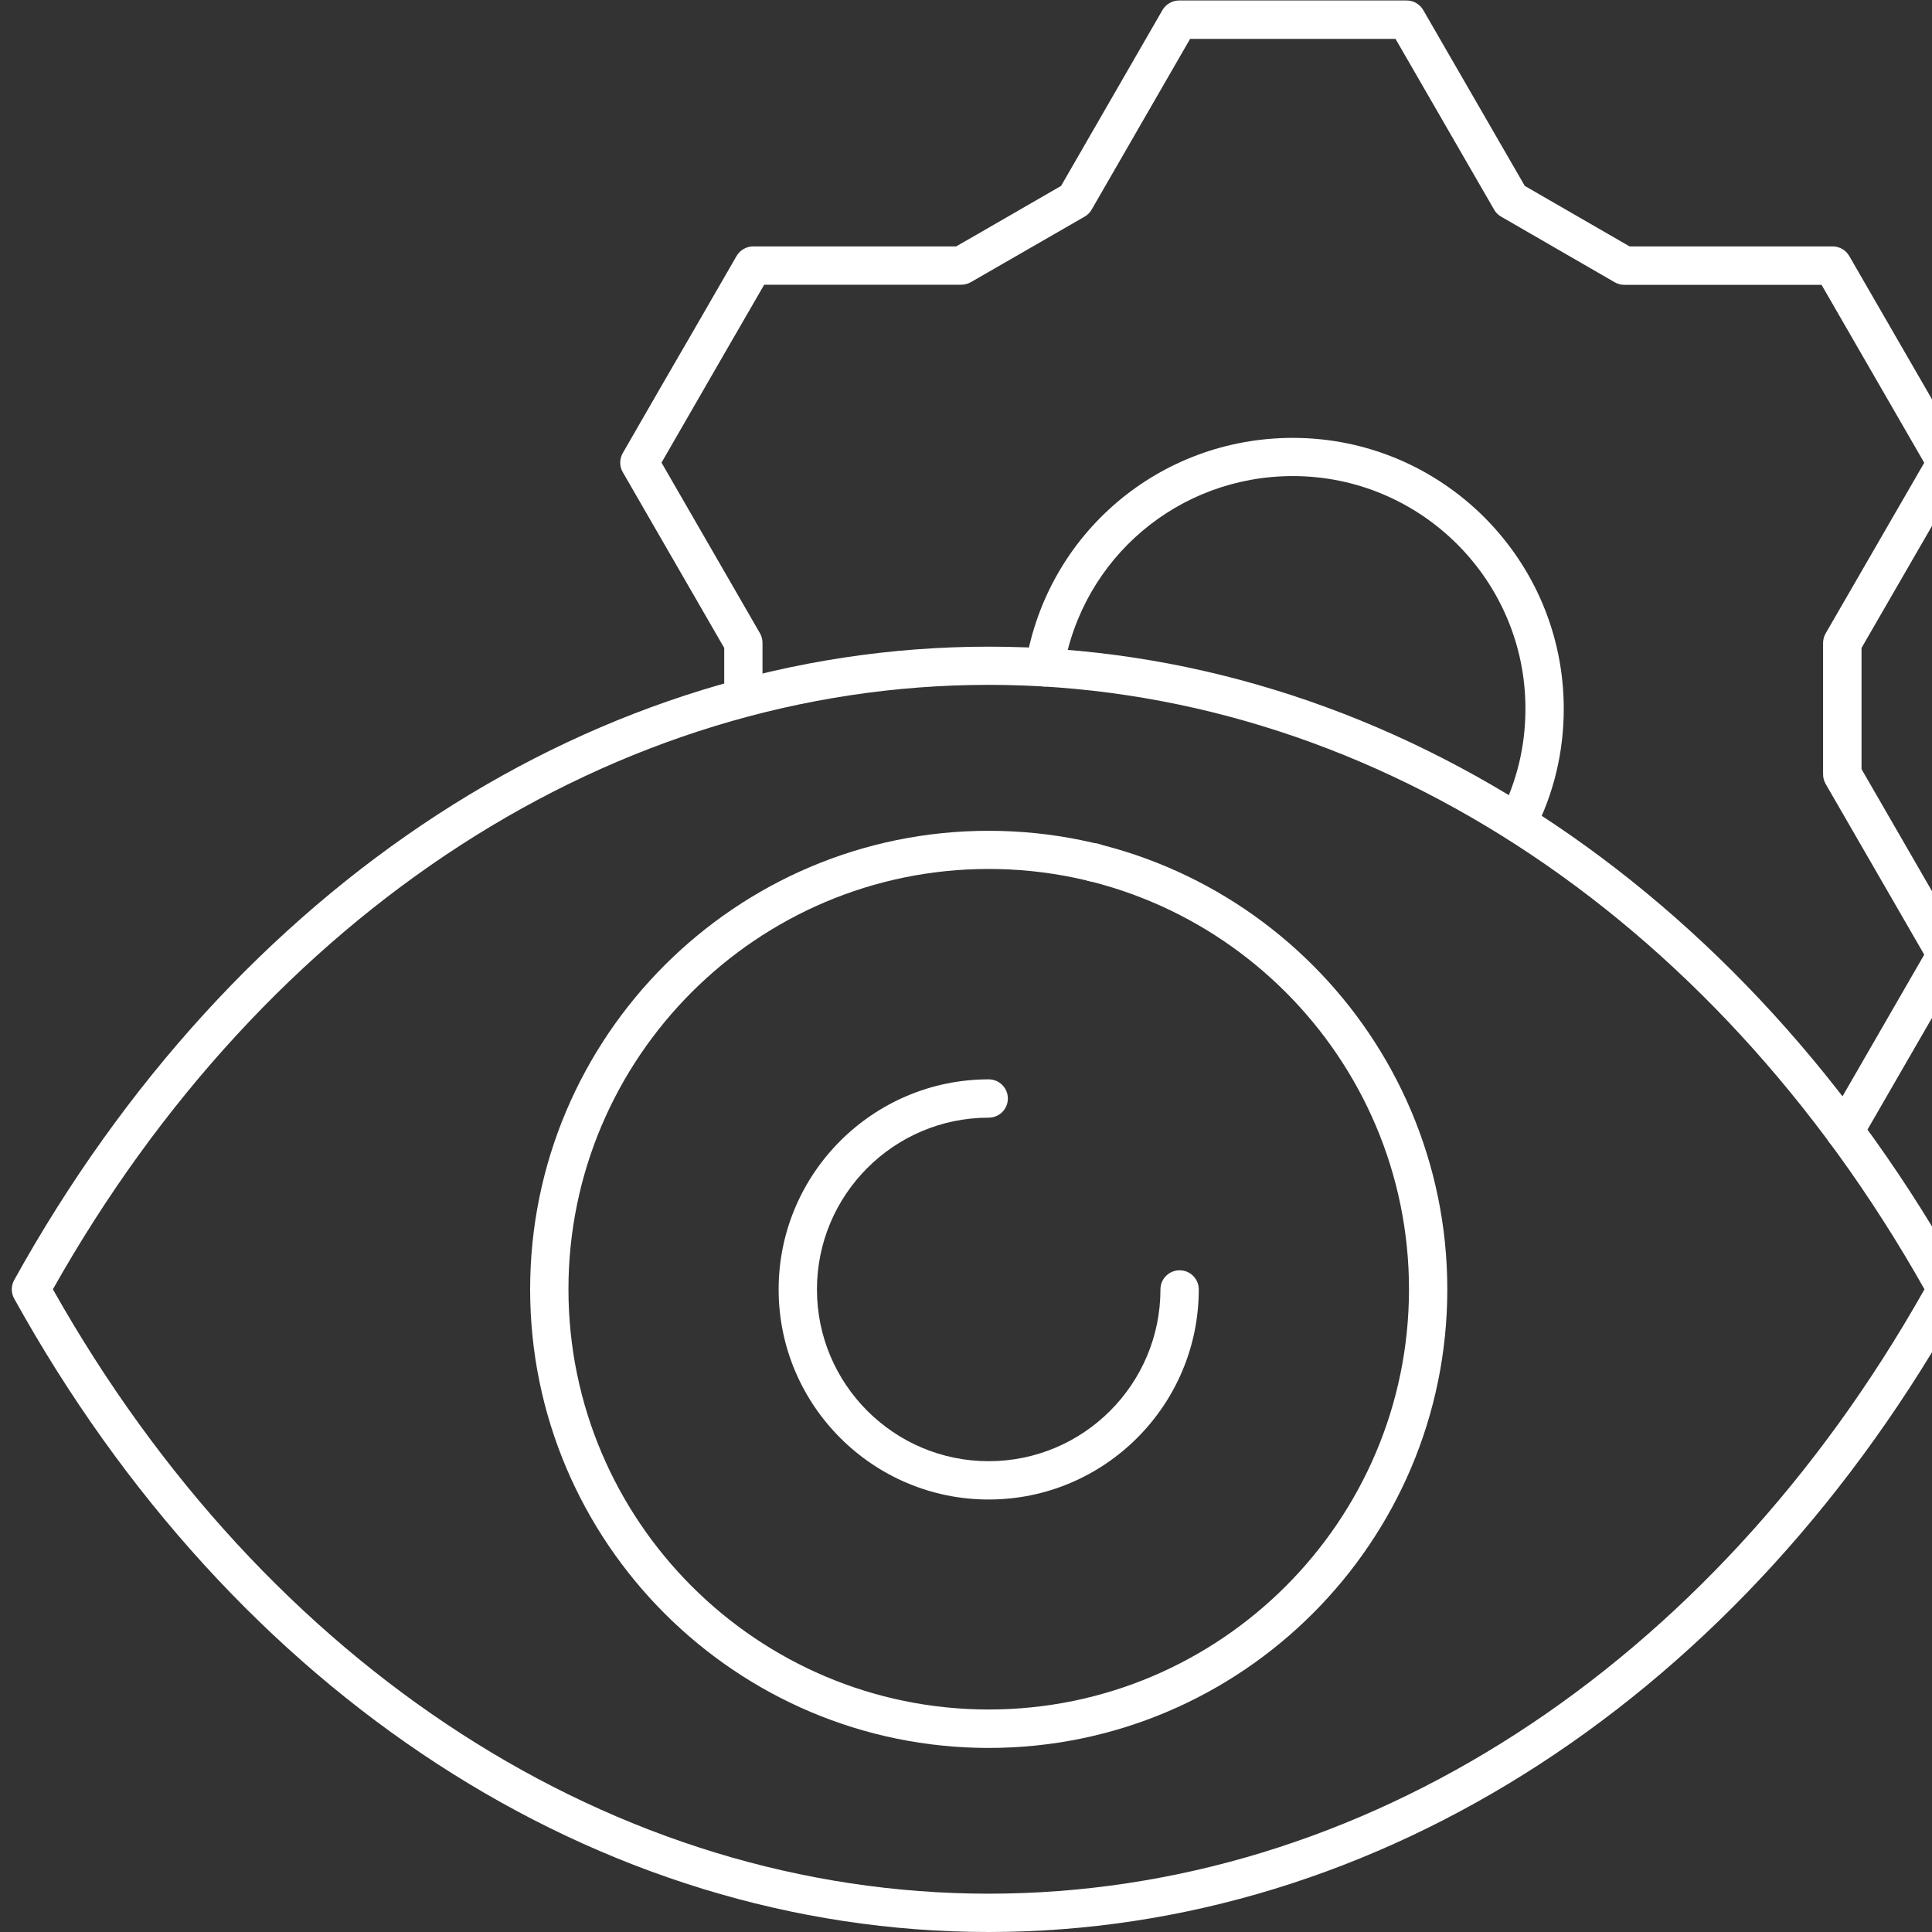 <svg width="48" height="48" viewBox="0 0 48 48" fill="none" xmlns="http://www.w3.org/2000/svg">
<rect x="0" y="0" width="48" height="48" fill="#333333" stroke="none"/>
<g clip-path="url(#clip0_4456_24274)">
<path d="M37.696 20.914C37.623 20.914 37.55 20.898 37.48 20.86C37.245 20.74 37.153 20.454 37.274 20.22C37.689 19.41 37.899 18.532 37.899 17.605C37.899 14.42 35.307 11.828 32.121 11.828C29.282 11.828 26.883 13.858 26.42 16.657C26.375 16.917 26.131 17.091 25.874 17.05C25.614 17.006 25.439 16.761 25.481 16.504C26.02 13.246 28.812 10.879 32.121 10.879C35.83 10.879 38.851 13.896 38.851 17.608C38.851 18.687 38.603 19.715 38.121 20.657C38.035 20.822 37.87 20.914 37.696 20.914Z" fill="white"/>
<path d="M27.171 21.904C26.908 21.904 26.695 21.692 26.695 21.428C26.695 21.162 26.908 20.949 27.171 20.949C27.435 20.949 27.647 21.162 27.647 21.425C27.647 21.689 27.435 21.901 27.171 21.901V21.904Z" fill="white"/>
<path d="M45.83 28.573C45.751 28.573 45.668 28.554 45.592 28.509C45.364 28.379 45.288 28.087 45.418 27.859L47.807 23.718L45.358 19.477C45.316 19.404 45.294 19.321 45.294 19.238V15.974C45.294 15.891 45.316 15.809 45.358 15.736L47.807 11.497L45.256 7.077H40.357C40.275 7.077 40.192 7.055 40.119 7.014C39.11 6.43 38.304 5.964 37.296 5.383C37.223 5.342 37.162 5.282 37.121 5.209L34.672 0.967H29.567L27.121 5.209C27.079 5.282 27.019 5.342 26.946 5.383C26.15 5.84 25.48 6.227 24.738 6.655L24.119 7.011C24.046 7.052 23.964 7.074 23.881 7.074H18.986L18.078 8.645C17.567 9.53 17.165 10.225 16.435 11.494L18.881 15.733C18.922 15.806 18.944 15.888 18.944 15.971V17.335C18.944 17.598 18.732 17.811 18.468 17.811C18.205 17.811 17.993 17.598 17.993 17.335V16.098L15.473 11.732C15.388 11.586 15.388 11.405 15.473 11.256C16.292 9.831 16.711 9.108 17.256 8.169L18.3 6.36C18.386 6.214 18.541 6.122 18.713 6.122H23.754L24.262 5.831C24.969 5.421 25.613 5.05 26.362 4.619L28.881 0.25C28.967 0.104 29.123 0.012 29.294 0.012H34.948C35.119 0.012 35.275 0.104 35.36 0.25L37.883 4.619C38.803 5.148 39.567 5.589 40.487 6.122H45.532C45.703 6.122 45.859 6.214 45.944 6.36L48.771 11.256C48.857 11.402 48.857 11.586 48.771 11.732L46.249 16.098V19.108L48.771 23.477C48.857 23.623 48.857 23.807 48.771 23.953L46.243 28.332C46.154 28.484 45.995 28.57 45.83 28.57V28.573Z" fill="white"/>
<path d="M24.564 48C14.865 48 5.813 42.118 0.352 32.263C0.273 32.12 0.273 31.946 0.352 31.803C5.813 21.949 14.865 16.066 24.564 16.066C34.263 16.066 43.315 21.949 48.775 31.803C48.854 31.946 48.854 32.12 48.775 32.263C43.315 42.118 34.263 48 24.564 48ZM1.314 32.032C6.615 41.439 15.29 47.048 24.564 47.048C33.838 47.048 42.512 41.442 47.813 32.032C42.512 22.625 33.838 17.015 24.564 17.015C15.29 17.015 6.615 22.621 1.314 32.032Z" fill="white"/>
<path d="M24.564 43.427C18.282 43.427 13.171 38.316 13.171 32.034C13.171 25.752 18.282 20.641 24.564 20.641C30.846 20.641 35.958 25.752 35.958 32.034C35.958 38.316 30.846 43.427 24.564 43.427ZM24.564 21.589C18.806 21.589 14.123 26.275 14.123 32.031C14.123 37.786 18.809 42.472 24.564 42.472C30.32 42.472 35.006 37.786 35.006 32.031C35.006 26.275 30.32 21.589 24.564 21.589Z" fill="white"/>
<path d="M24.564 37.255C21.686 37.255 19.345 34.913 19.345 32.036C19.345 29.158 21.686 26.816 24.564 26.816C24.827 26.816 25.04 27.029 25.04 27.292C25.04 27.556 24.827 27.768 24.564 27.768C22.21 27.768 20.297 29.681 20.297 32.036C20.297 34.39 22.21 36.303 24.564 36.303C26.918 36.303 28.831 34.39 28.831 32.036C28.831 31.772 29.044 31.56 29.307 31.56C29.57 31.56 29.783 31.772 29.783 32.036C29.783 34.913 27.442 37.255 24.564 37.255Z" fill="white"/>
</g>
<defs>
<clipPath id="clip0_4456_24274">
<rect width="48" height="48" fill="white"/>
</clipPath>
</defs>
</svg>
